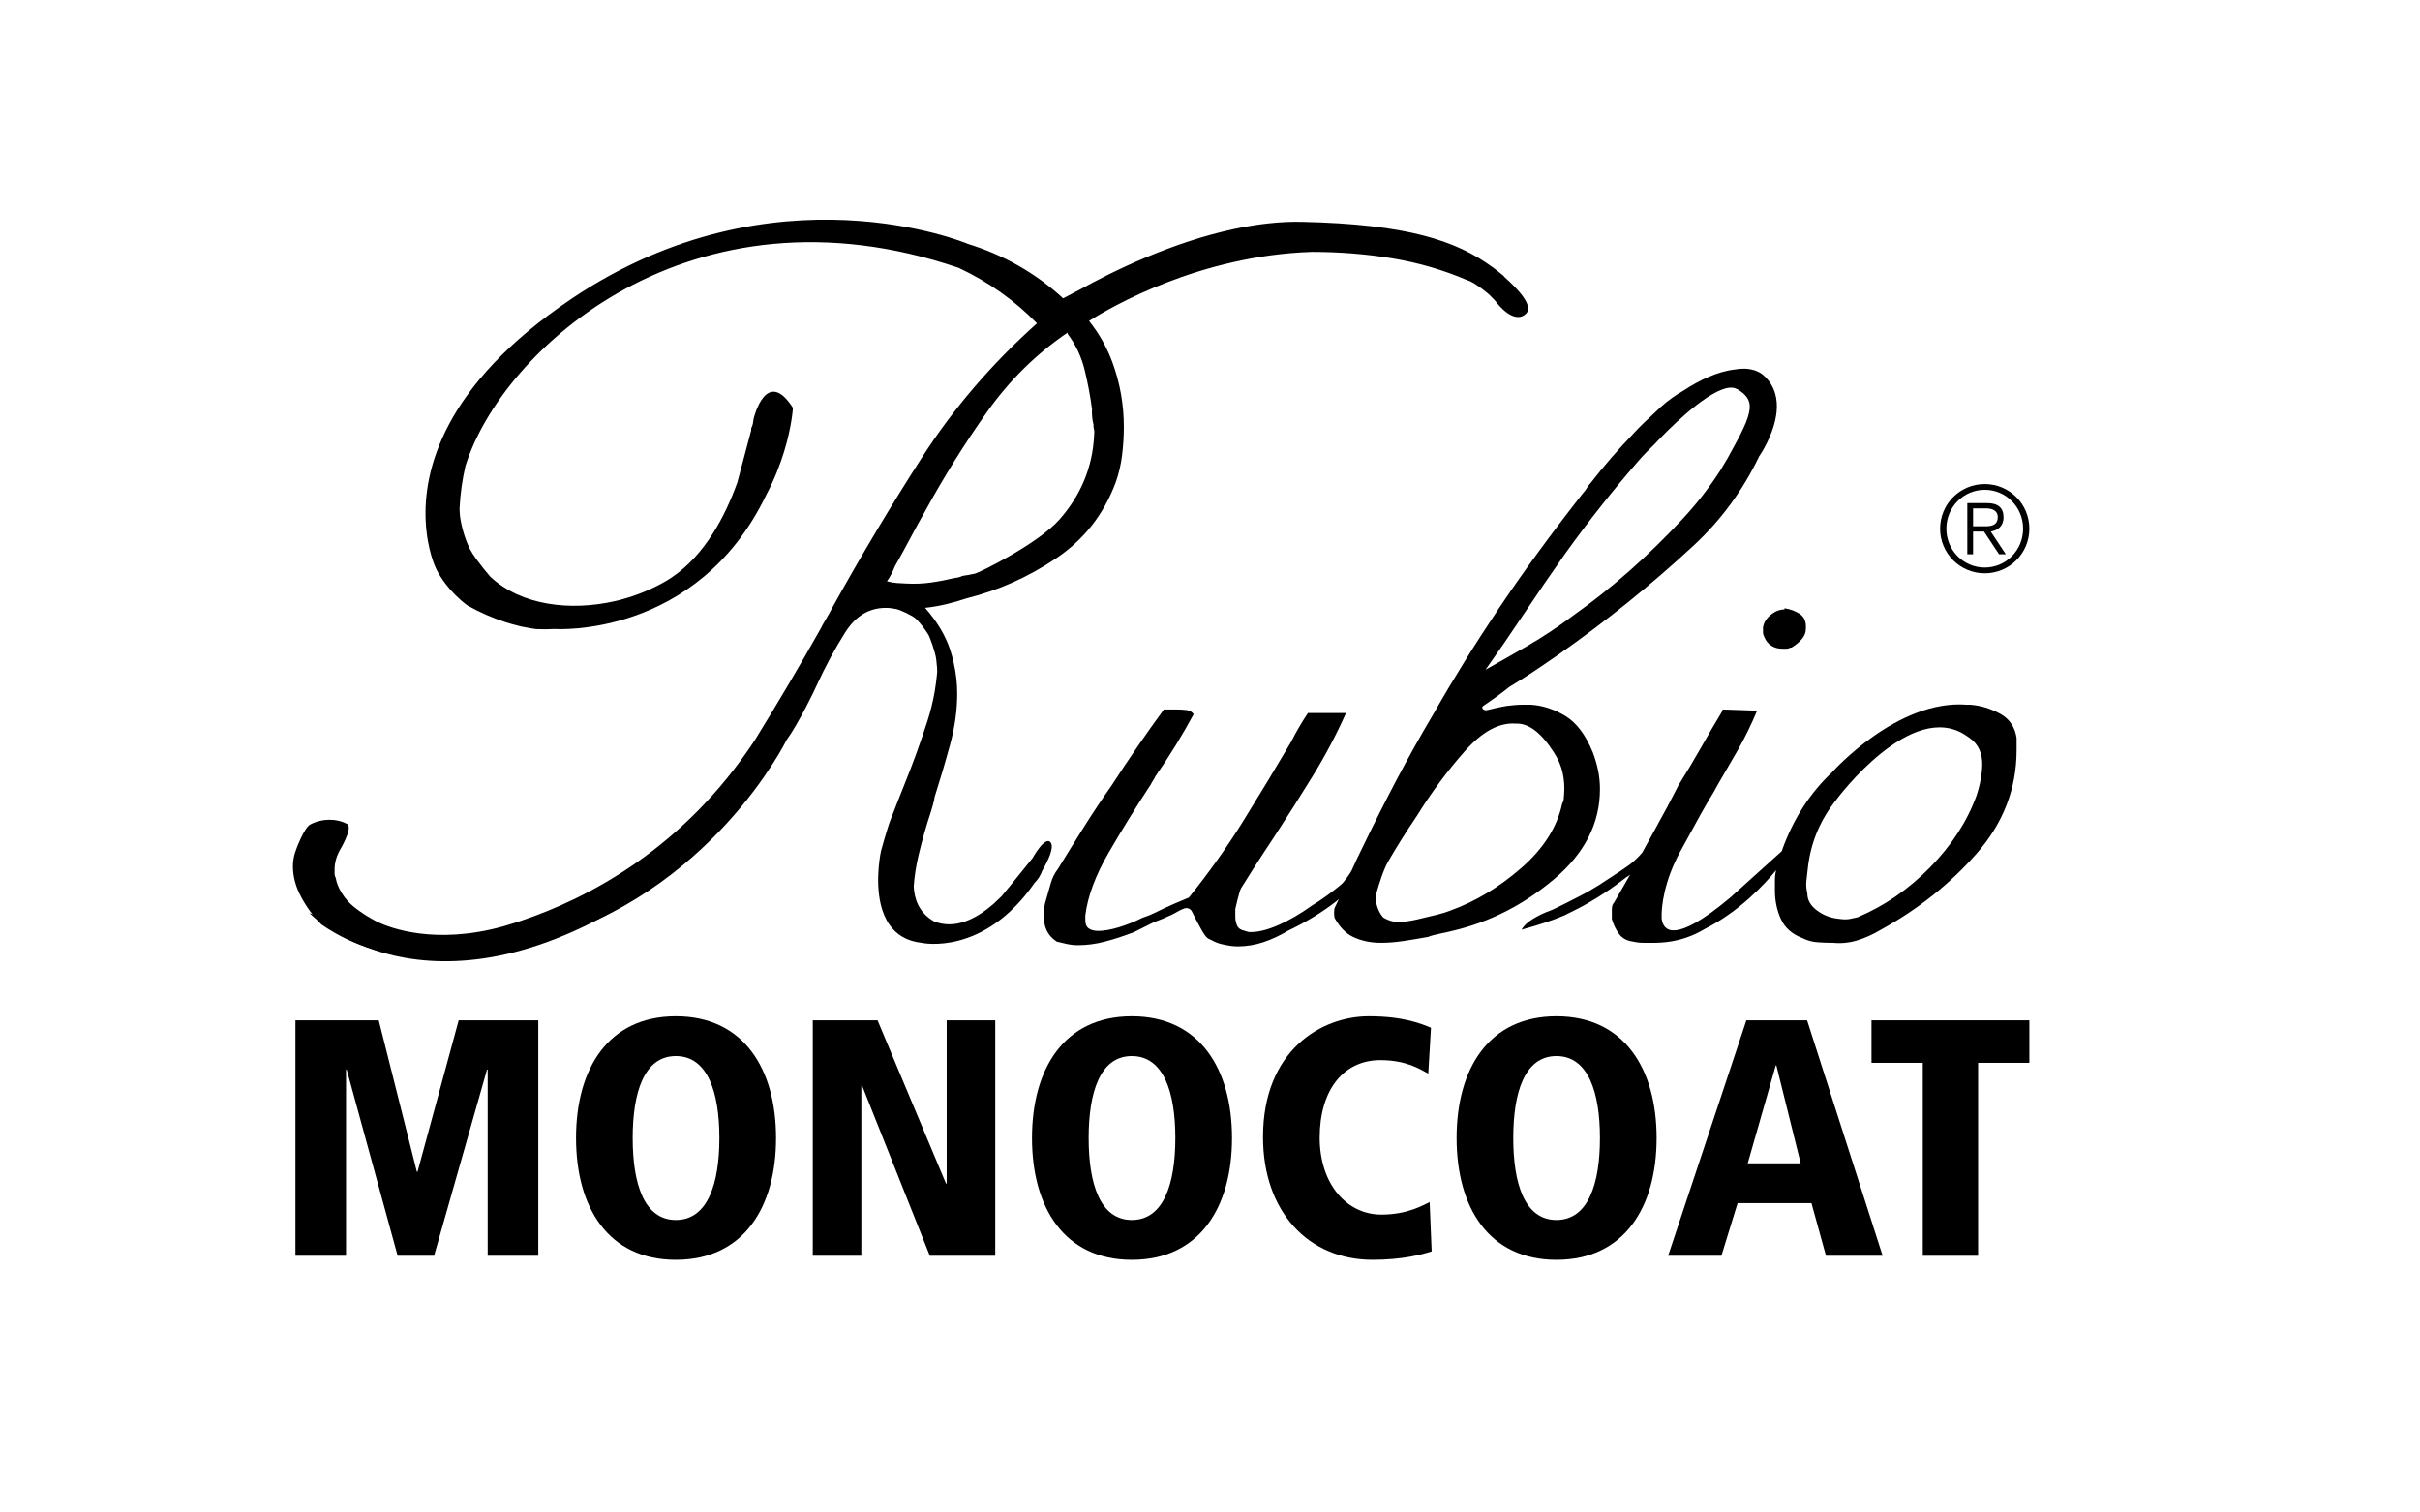 <?xml version="1.0" encoding="utf-8"?>
<!-- Generator: Adobe Illustrator 25.2.1, SVG Export Plug-In . SVG Version: 6.00 Build 0)  -->
<svg version="1.1" id="Laag_1" xmlns="http://www.w3.org/2000/svg" xmlns:xlink="http://www.w3.org/1999/xlink" x="0px" y="0px"
	 viewBox="0 0 2267.72 1417.32" style="enable-background:new 0 0 2267.72 1417.32;" xml:space="preserve">
<g id="XMLID_1_">
	<path id="XMLID_13_" d="M1652.08,587.84v5.02c0,1.12,0.37,2.42,1.12,3.9c1.48,3.73,3.72,6.52,6.69,8.37
		c2.97,1.87,6.31,2.79,10.05,2.79h4.45c0.73,0,1.48-0.17,2.24-0.55c0.73-0.37,1.48-0.56,2.24-0.56c3.7-2.23,6.86-4.83,9.47-7.81
		c2.6-2.96,3.91-6.31,3.91-10.04v-2.23c0-5.19-2.06-9.1-6.13-11.71c-4.11-2.59-8.76-4.27-13.94-5.02v1.11
		c-4.47,0-8.75,1.67-12.84,5.02C1655.24,579.47,1652.81,583.38,1652.08,587.84z"/>
	<path id="XMLID_2_" d="M1874.07,668.72c-8.93-4.83-18.24-7.61-27.88-8.36h-3.16c-65.18-5.07-125.64,62.7-125.64,62.7l0.02,0.02
		c-21.08,19.61-36.94,44.14-47.5,73.62c-0.07,0.28-0.18,0.6-0.26,0.9l-48.46,43.66c-13.54,11.35-24.24,18.87-32.72,23.63
		c-15.57,8.73-23.57,8.07-27.62,4.35c-2.31-2.13-3.34-5.25-3.74-8.19c-0.62-11.78,2.68-36.2,17.44-63.13
		c20.06-36.6,20.65-38.07,31.8-56.56c0-0.73,15.62-26.98,22.31-38.81c6.69-11.82,12.65-24.02,17.85-36.61l-32.35-1.12v1.12
		c-6.69,11.08-13.38,22.55-20.07,34.38c-6.69,11.81-13.77,23.65-21.19,35.47c-6.71,13.32-13.79,26.62-21.21,39.91
		c-4.43,7.93-8.68,15.67-12.84,23.32c-3.91,4.55-8.14,8.58-12.76,11.95c-8.19,5.96-26.05,17.11-26.76,17.85
		c-3.74,2.24-7.44,4.46-11.16,6.69c-3.74,2.24-34.23,17.85-35.69,17.85c-5.98,2.23-11.36,4.85-16.18,7.81
		c-4.84,2.98-8.37,6.32-10.61,10.04c8.18-2.23,15.62-4.46,22.31-6.69c6.69-2.23,12.65-4.46,17.85-6.69
		c4.45-2.24,8.54-4.28,12.26-6.14c3.72-1.85,7.42-3.9,11.16-6.13c5.19-2.96,10.61-6.32,16.18-10.05c5.57-3.71,11.7-8.17,18.39-13.38
		c1.46-0.72,2.73-1.65,3.84-2.74c-2.04,3.55-4.07,7.1-6.12,10.65c-2.95,5.19-5.94,10.35-8.93,15.52c-0.73,0.75-1.29,1.67-1.68,2.79
		c-0.37,1.11-0.54,2.43-0.54,3.9v8.93c1.48,5.22,3.72,9.86,6.69,13.94c2.97,4.1,7.44,6.53,13.38,7.26
		c2.99,0.74,6.31,1.11,10.05,1.11h10.03c3.71,0,7.32-0.28,10.9-0.68l0.05,0.06c0.22-0.04,0.42-0.11,0.63-0.15
		c12.74-1.54,24.64-5.68,35.71-12.41c31.79-16.03,55.38-41.33,66.54-54.91c-0.01,0.05-0.03,0.11-0.05,0.16
		c-0.75,2.96-1.12,6.1-1.12,9.43v9.42c0,9.67,1.85,18.6,5.59,26.77c3.7,8.19,10.39,14.13,20.07,17.85c4.45,2.24,9.1,3.54,13.94,3.9
		c4.84,0.39,9.85,0.56,15.06,0.56c7.42,0.73,14.87,0,22.31-2.23c7.42-2.24,14.87-5.58,22.33-10.05
		c34.94-19.2,64.86-43.03,89.8-71.48c24.91-28.44,37.37-60.77,37.37-96.97v-11.16C1888.18,681.19,1882.99,673.56,1874.07,668.72z
		 M1857.17,722.21l-0.25,2.2c-0.42,3.67-1.01,7.15-1.75,10.41c-0.76,3.26-1.71,6.68-2.86,10.28c-8.76,24.31-23.29,46.83-43.6,67.58
		c-20.33,20.76-43.07,36.41-68.21,46.95c-2.31,0.49-4.61,0.98-6.9,1.46c-2.31,0.5-4.95,0.56-7.89,0.23l-3.33-0.38
		c-7.4-0.84-14.03-3.46-19.87-7.88c-5.87-4.4-8.84-9.6-8.9-15.6c-0.5-2.29-0.82-4.36-0.98-6.23c-0.16-1.87-0.12-3.9,0.13-6.13
		l1.38-12.1c2.7-23.79,11.72-45.09,26.93-63.94l-0.03-0.02c0,0,70.18-94.66,121.43-59.71c0.03,0.02,0.05,0.05,0.09,0.07
		c2.12,1.33,4.13,2.81,6.02,4.5C1855.72,700.28,1858.59,709.72,1857.17,722.21z"/>
	<path id="XMLID_3_" d="M1499.27,739.56c0-5.94-0.56-11.72-1.68-17.3c-1.12-5.58-2.8-11.32-5.03-17.29
		c-6.69-16.35-15.25-27.7-25.65-34.03c-10.43-6.31-21.21-9.84-32.35-10.59h-6.69c-5.22,0-10.43,0.38-15.62,1.11
		c-5.23,0.75-17.3,3.53-18.41,3.9c-1.1,0.39-2.43,0.2-3.89-0.55c0,0-2.09-1.95,0-3.35c2.09-1.4,8.73-5.94,12.82-8.93
		c4.09-2.96,7.98-5.94,11.7-8.92c7.44-4.46,15.08-9.29,22.89-14.5c7.81-5.2,15.43-10.41,22.87-15.62
		c44.62-31.24,86.83-65.26,126.6-102.08c26.01-24.07,46.59-52.27,61.96-84.44l0.11,0.02c0,0,13.73-19.75,15.88-40.99
		c0.57-5.67,0.3-11.43-1.27-16.97c-1.82-6.42-5.33-12.52-11.43-17.74c-2.3-1.98-4.96-3.24-7.75-4.2l0.03-0.15
		c-0.28-0.06-0.56-0.05-0.84-0.1c-5.34-1.65-11.38-1.79-17.88-0.61c-16.45,1.93-33.14,10-47.89,19.67
		c-7.52,4.27-14.74,9.37-21.59,15.55c-2.48,2.24-4.9,4.63-7.35,6.96c-11.27,10.12-18.4,18.1-18.4,18.1l0.1-0.05
		c-13.82,14.33-27.23,29.74-40.16,46.39c-1.5,1.5-2.62,2.98-3.36,4.46c-0.75,1.5-1.87,2.98-3.34,4.46
		c-29.77,37.93-55.97,73.82-78.65,107.65c-22.69,33.85-43.34,67.13-61.91,99.85c-11.92,20.08-23.25,40.35-34.03,60.79
		c-10.78,20.47-21.38,41.48-31.8,63.04c-3.81,7.62-7.4,15.23-10.8,22.83c-1.02,2.29-7.26,10.91-9.6,12.86
		c-8.93,7.44-18.24,14.14-27.9,20.08c-10.41,7.44-20.63,13.39-30.68,17.85c-10.05,4.45-18.78,6.69-26.2,6.69h-1.68
		c-0.39,0-3.9-1.12-3.9-1.12c-3.74-0.73-6.15-2.41-7.27-5.02c-1.12-2.59-1.66-5.38-1.66-8.36v-7.13c0,0,3.65-16.64,5.48-19.57
		c4.11-6.61,8.23-13.15,12.36-19.6c5.96-9.29,11.9-18.4,17.85-27.33c12.63-19.33,24.91-38.66,36.81-58.01
		c11.9-19.33,22.31-39.05,31.24-59.12h-35.69c-2.99,4.46-5.78,8.92-8.37,13.39c-2.62,4.46-5.01,8.92-7.25,13.39
		c-14.89,25.29-29.94,50.2-45.18,74.74c-15.27,24.54-32.18,48.35-50.77,71.4c-3.72,1.5-8.55,3.54-14.49,6.13
		c-5.96,2.61-11.91,5.41-17.85,8.37c-1.5,0.75-3.18,1.5-5.03,2.24c-1.87,0.75-3.89,1.49-6.13,2.23c-7.45,3.73-14.89,6.7-22.31,8.93
		c-7.44,2.23-13.77,3.35-18.96,3.35c-3.73,0-6.69-0.73-8.92-2.23c-2.23-1.49-3.35-4.08-3.35-7.81v-4.46
		c2.23-17.85,9.48-37.38,21.75-58.58c12.27-21.19,25.47-42.56,39.61-64.14c0.73-1.48,1.48-2.8,2.23-3.91
		c0.73-1.12,1.48-2.4,2.23-3.9c6.7-9.66,13.01-19.33,18.96-29.01c5.95-9.65,11.52-19.33,16.74-29c-1.5-2.23-3.74-3.52-6.69-3.91
		c-2.99-0.37-6.33-0.55-10.05-0.55h-6.14c-1.87,0-5.02,0-5.02,0c-8.19,11.16-16.37,22.7-24.54,34.58
		c-8.19,11.91-16.37,24.18-24.54,36.81c-8.93,12.66-17.48,25.48-25.66,38.49c-8.19,13.02-16.37,26.21-24.54,39.6
		c-2.98,3.73-5.21,8.2-6.7,13.39c-1.48,5.21-2.97,10.42-4.46,15.62c-0.74,2.23-1.29,4.65-1.68,7.24c-0.37,2.61-0.55,5.02-0.55,7.26
		c0,5.21,0.94,9.86,2.79,13.94c1.87,4.1,5.02,7.64,9.49,10.6c2.96,0.74,6.13,1.48,9.48,2.23c3.35,0.73,6.87,1.12,10.6,1.12
		c8.18,0,16.53-1.12,25.1-3.35c8.54-2.24,17.66-5.2,27.34-8.93c2.96-1.48,5.94-2.96,8.92-4.46c2.96-1.48,5.94-2.96,8.93-4.46
		c5.94-2.23,11.7-4.64,17.29-7.26c4.03-1.87,7.24-4.34,11.8-5.92c4.56-1.58,6.97,2.35,6.97,2.35s8.54,17.26,11.91,21.99
		s4.65,4.1,7.25,5.58c2.6,1.49,5.4,2.59,8.37,3.35c2.97,0.73,5.75,1.29,8.37,1.67c2.6,0.37,5.03,0.56,7.25,0.56
		c8.17,0,16.18-1.31,23.99-3.9c7.81-2.59,15.43-6.13,22.87-10.6c17.1-8.18,32.36-17.46,45.74-27.89c0.8-0.62,1.44-1.34,2.21-1.97
		c-1.28,2.73-2.58,5.46-3.9,8.19c-0.8,1.65-0.77,8.34,0.1,9.9c4.74,8.44,10.41,14.23,17,17.36c7.81,3.73,16.52,5.57,26.2,5.57
		c6.69,0,13.75-0.56,21.19-1.68c7.42-1.12,15.23-2.4,23.43-3.9c0.73-0.73,8.54-2.6,12.28-3.34c3.7-0.73,7.06-1.48,10.03-2.24
		c34.96-8.18,66.75-24.35,95.39-48.53C1484.94,799.62,1499.27,771.54,1499.27,739.56z M1427.66,575.77
		c12.5-18.72,25.55-37.8,39.2-57.21c21.65-30.18,44.72-59.33,69.24-87.52c4.21-4.84,9.32-10.03,14.84-15.31l-0.02-0.01
		c0,0,33.33-36.38,57.87-48.53c5.57-2.76,10.7-4.33,14.87-3.87c0.12,0.02,0.24,0.05,0.36,0.07c1.32,0.18,2.55,0.57,3.66,1.19
		c0.07,0.04,0.15,0.03,0.22,0.07c0.03,0.02,0.06,0.04,0.09,0.06c0.99,0.51,1.99,1.12,2.97,1.88c0.03,0.03,0.06,0.06,0.09,0.09
		c3.46,2.42,5.86,4.97,7.24,7.97c0.79,1.71,1.25,3.57,1.35,5.66c0.38,8.36-4.86,20.37-15.92,40.22c-3.2,6.25-6.82,12.45-10.67,18.62
		c-0.53,0.91-1,1.73-1.55,2.66l-0.1-0.04c-9.62,15.02-21.06,29.82-34.56,44.38c-32.31,34.85-66.62,65.13-102.9,90.83
		c-13.93,10.46-28,19.8-42.2,28.02c-14.2,8.21-27.42,15.75-39.68,22.56C1403.3,611.78,1415.17,594.51,1427.66,575.77z
		 M1425.59,813.33c-20.81,18.15-43.11,31.53-66.89,40.1c-1.56,0.63-3.29,1.25-5.19,1.84c-1.9,0.6-4,1.19-6.29,1.74
		c-6.84,1.7-13.31,3.26-19.39,4.64c-6.09,1.39-12.11,2.25-18.09,2.51c-4.46-0.35-8.66-1.6-12.57-3.78
		c-3.95-2.16-9.71-15.01-7.59-22.61c2.75-9.84,6.84-22.76,11.13-30.26c7.79-13.56,16.73-27.79,26.83-42.67
		c13.65-22.05,28.66-42.33,45.03-60.83c16.35-18.48,32.33-27.13,47.9-25.91c6-0.27,11.98,1.88,17.97,6.43
		c5.97,4.58,11.96,11.57,17.94,20.99c4,6.29,6.67,12.65,8.03,19.09c1.35,6.45,1.79,13.01,1.27,19.69l-0.35,4.45
		c-0.12,1.5-0.62,2.94-1.46,4.36C1459.15,775.11,1446.41,795.2,1425.59,813.33z"/>
	<path id="XMLID_4_" d="M1051.44,426.81c1.11-8.93,1.68-17.85,1.68-26.78c0-20.81-3.54-40.89-10.6-60.24
		c-5.21-14.24-12.57-27.24-22-39.06c19.82-12.58,103.07-61.29,208.85-64.69c26.03,0,51.33,2.06,75.87,6.14
		c24.53,4.1,47.95,10.98,70.26,20.64c4.47,0.75,19.34,11.91,22.33,15.62c0.71,0.75,1.47,1.5,2.22,2.23c0.92,1.16,1.9,2.21,2.86,3.3
		l0.01,0.11c0,0,15.81,20.87,27.15,9.76c7.4-7.25-8.16-23.47-19.89-33.89c-0.37-0.41-0.73-0.84-1.1-1.21l0.06-0.1
		c-0.26-0.22-0.54-0.43-0.8-0.65c-2.75-2.31-5.59-4.53-8.49-6.69c-0.63-0.49-1.08-0.84-1.08-0.84l0.01,0.05
		c-33.98-25.03-80.33-40.41-178.35-42.62c-0.01,0-0.01,0-0.01,0c-21.14-0.48-42.8,2.17-63.99,6.7
		c-29.35,6.27-57.77,16.18-82.59,26.61c-25.37,10.66-46.93,21.81-61.88,30.12c-5.24,2.73-10.5,5.41-15.72,8.23
		c-25.9-23.74-55.85-40.75-89.74-51.16l0.02-0.05c0,0-180.44-75.9-370.26,51.15c-0.37,0.25-0.7,0.5-1.08,0.75
		c-120.23,80.89-138.67,161.07-136.25,208.57c1.37,26.95,9.42,43.42,9.42,43.42s0.35,0.84,1.11,2.3
		c2.85,5.53,11.49,20.06,28.58,32.84c11.41,6.38,23.24,11.63,35.57,15.62c3.86,1.25,7.73,2.32,11.62,3.28
		c2.22,0.66,4.46,1.13,6.7,1.48c3.47,0.7,6.95,1.26,10.44,1.75c5.59,0.3,11.51,0.27,17.71-0.09l-0.04,0.01
		c0,0,133.27,9.04,198.06-125.79h0c7.69-14.58,12.98-28.45,16.68-40.52l0.02,0.02l0.05-0.24c7.32-24.01,8.19-40.7,8.19-40.7
		c-25.05-39.17-36.81,10.04-36.81,10.04s-0.25,1.85-0.8,5.12c-0.37,1.28-0.8,2.54-1.42,3.81c0,0.69-0.05,1.47-0.14,2.32
		l-12.93,48.63c-11.37,31.61-30.41,68-61.19,88.76c-1.4,0.9-2.78,1.87-4.2,2.72c-0.53,0.32-1.06,0.64-1.59,0.95
		c-13.76,8.04-28.02,13.59-41.96,17.34c-0.69,0.19-1.37,0.37-2.06,0.55c-1.33,0.33-2.68,0.63-4.02,0.93
		c-41.4,9.36-87.2,4.18-116.41-22.88c-4.53-5.29-8.95-10.81-13.23-16.62c-2.3-3.11-4.24-6.3-6.02-9.52
		c-4.16-8.59-7.24-18.34-9.03-29.31c-0.21-2.3-0.56-4.57-0.56-6.91v-2.23c0.71-13.59,2.58-26.65,5.49-39.24
		c34.02-109.23,210.99-271.33,462.28-185.63c27.84,13.12,52.29,30.39,73.28,51.95c-42.39,37.93-78.28,79.76-107.65,125.5
		c-29.39,45.74-57.45,92.78-84.22,141.12c-1.5,2.98-3.35,6.32-5.58,10.04c-2.23,3.73-4.1,7.08-5.58,10.04
		c-19.79,35.23-40.35,69.82-61.41,104.01c-66.6,101.19-155.52,147.76-218.5,168.99c-2.33,0.82-4.59,1.52-6.87,2.25
		c-3.58,1.14-7.06,2.2-10.44,3.17c-63.64,17.54-105.68,1.59-117.91-4.23c-7.82-4.01-15.25-8.72-22.18-14.27
		c-4.46-3.71-8.2-7.98-11.16-12.83c-2.98-4.83-4.85-9.48-5.58-13.94c-0.75-1.48-1.11-2.8-1.11-3.9v-3.9c0-6.69,1.85-13.2,5.58-19.52
		c3.71-6.31,10.96-20.82,6.13-23.43c-4.85-2.6-10.23-3.9-16.17-3.9c-6.69,0-12.83,1.5-18.41,4.46c-5.58,2.98-13.39,23.25-14.5,27.33
		c-1.11,4.1-1.67,8.01-1.67,11.72c0,9.68,2.6,19.35,7.81,29.01c5.19,9.67,11.52,18.23,18.96,25.65
		c16.35,11.15,33.08,18.96,50.2,23.43c17.1,4.46,89.08,5.07,91.48,4.46c0.03,0,40.79-6.03,59.33-11.13l0.29-0.02l-0.02-0.04
		c163.9-45.25,234.54-189.59,234.54-189.59c11.07-15.19,26.77-47.6,28.27-51.33c8.18-17.85,17.1-34.39,26.77-49.65
		c9.66-15.23,22.31-22.87,37.93-22.87c3.18,0,6.48,0.38,9.91,1.13c3.79,0.83,15.35,6.14,18.36,9.13c1.63,1.62,3.44,3.6,5.32,5.91
		c2.08,2.57,4.23,5.56,6.3,8.94c1.54,2.51,6.53,16.54,7.33,22.78c0.68,5.32,1.1,10.55,0.9,12.89c-0.52,5.96-1.29,11.86-2.31,17.71
		c-1.62,9.31-3.86,18.47-6.76,27.49c-6.69,20.83-14.14,41.28-22.31,61.36c-0.75,1.5-9.31,23.81-12.27,31.24
		c-2.98,7.44-8.94,29.19-8.94,29.19s-5.91,26.62-0.2,50.33c1.64,6.8,4.23,13.34,8.2,18.96c6.2,8.76,15.69,15.28,30.18,16.84
		c0.02,0,0.03,0.01,0.04,0.01c0.01,0,0.02,0,0.03,0.01l0.02,0c0,0,57.8,12.83,105.66-56.22c1.77-1.77,3.19-3.67,4.43-5.64
		c0.07-0.08,0.25-0.31,0.25-0.31l-0.02-0.12c1.03-1.69,1.82-3.47,2.48-5.29c5.29-9.13,11.12-21.18,8.21-26.02
		c-4.94-8.23-17.25,14.17-17.26,14.17c-11.08,13.96-28.92,35.6-28.92,35.6c-2.63,2.55-5.28,5.04-7.92,7.54
		c-15.78,13.63-35.74,24.2-55.61,16.1c-14.25-8.15-18.42-21.31-18.92-32.85c0.71-9.44,2.17-19.05,4.49-28.86
		c3.34-14.11,7.25-27.89,11.71-41.27c0.73-2.23,3.35-11.16,3.35-13.39c5.19-16.35,10.04-32.72,14.5-49.09
		c4.46-16.35,6.7-32.35,6.7-47.97c0-9.84-1.15-19.49-3.32-28.98l0.06-0.03l-0.1-0.19c-0.93-4.06-2-8.09-3.33-12.08
		c-4.46-13.39-12.27-26.39-23.43-39.05c6.7-0.73,13.19-1.85,19.52-3.35c6.31-1.48,12.84-3.35,19.53-5.58
		c29.74-7.43,57.62-19.89,83.67-37.37c26.02-17.47,44.62-41.09,55.78-70.84C1048.28,444.29,1050.33,435.74,1051.44,426.81z
		 M1025.21,409.1c-1.61,28.96-12.36,54.81-32.23,77.54c-19.89,22.74-75.23,50.02-79.36,50.9c-4.15,0.89-8.1,1.61-11.84,2.14
		c-0.79,0.7-5.33,1.94-6.81,1.86c-7.55,1.81-15.09,3.26-22.58,4.33c-7.52,1.08-15.36,1.38-23.51,0.93l-8.36-0.46
		c-2.61-0.15-5.74-0.69-9.4-1.64c1.6-2.15,3.03-4.48,4.29-7.02c1.26-2.53,2.32-4.9,3.19-7.08c4.95-8.67,9.7-17.34,14.28-26.03
		c4.57-8.68,9.35-17.35,14.29-26.02c17.41-31.8,36.6-62.58,57.63-92.33c21.01-29.73,46.22-54.59,75.64-74.57l-0.06,1.11
		c7.63,10.11,12.95,21.39,16,33.85c3.03,12.45,5.34,24.7,6.9,36.69c-0.12,2.23-0.09,4.65,0.15,7.27c0.22,2.63,0.65,5.06,1.27,7.33
		c-0.08,1.5,0.01,2.8,0.34,3.93c0.3,1.14,0.45,2.09,0.41,2.82L1025.21,409.1z"/>
</g>
<path id="XMLID_5_" d="M289.94,855.7c0,0,110.08,112.61,311.4-18.12l-12.58-10.62l-71.57,36.92l-43.6,12.45l-37.84,9.87l-67.46-2.47
	"/>
<path id="XMLID_14_" d="M1843.51,519.38h5.4v-21.27h10.23l14.09,21.27h6.34l-14.09-21.27c6.45-1.06,11.97-4.93,11.97-13.39
	c0-8.57-4.7-13.27-15.51-13.27h-18.44V519.38L1843.51,519.38z M1848.91,476.38h11.86c5.76,0,11.28,1.76,11.28,8.34
	c0,6.7-4.94,8.46-11.28,8.46h-11.86V476.38L1848.91,476.38z M1823.89,495.41c0-20.32,16.1-36.42,35.96-36.42
	c19.85,0,35.94,16.1,35.94,36.42c0,20.32-16.09,36.42-35.94,36.42C1839.99,531.83,1823.89,515.74,1823.89,495.41L1823.89,495.41z
	 M1818.02,495.41c0,23.14,18.68,41.82,41.83,41.82c23.13,0,41.81-18.68,41.81-41.82c0-23.14-18.68-41.82-41.81-41.82
	C1836.7,453.59,1818.02,472.27,1818.02,495.41L1818.02,495.41z"/>
<g id="XMLID_21_">
	<path id="XMLID_22_" d="M457,1002.28h-0.63l-49.62,174.47h-34.14l-47.73-174.47h-0.63v174.47h-47.41V956.13h78.07l35.72,141.91
		h0.63l38.56-141.91h74.59v220.61H457V1002.28z"/>
	<path id="XMLID_24_" d="M633.34,952.34c63.53,0,93.87,49.3,93.87,114.1c0,64.79-30.34,114.1-93.87,114.1
		c-63.53,0-93.55-49.31-93.55-114.1C539.78,1001.65,569.81,952.34,633.34,952.34z M633.34,1143.24c30.03,0,40.77-34.45,40.77-76.8
		c0-42.35-10.75-76.81-40.77-76.81c-30.02,0-40.46,34.45-40.46,76.81C592.88,1108.79,603.31,1143.24,633.34,1143.24z"/>
	<path id="XMLID_27_" d="M761.64,956.13h60.68l64.16,152.98h0.63V956.13h45.51v220.61h-61.32l-63.53-159.61h-0.63v159.61h-45.51
		V956.13z"/>
	<path id="XMLID_29_" d="M1060.61,952.34c63.53,0,93.87,49.3,93.87,114.1c0,64.79-30.34,114.1-93.87,114.1
		c-63.53,0-93.55-49.31-93.55-114.1C967.06,1001.65,997.08,952.34,1060.61,952.34z M1060.61,1143.24c30.03,0,40.77-34.45,40.77-76.8
		c0-42.35-10.75-76.81-40.77-76.81c-30.02,0-40.46,34.45-40.46,76.81C1020.16,1108.79,1030.59,1143.24,1060.61,1143.24z"/>
	<path id="XMLID_32_" d="M1338.41,1006.07c-7.9-4.42-21.18-12.64-44.88-12.64c-34.77,0-56.89,28.13-56.89,72.69
		c0,42.99,24.97,72.06,57.84,72.06c25.29,0,40.14-9.48,45.2-11.69l1.9,46.14c-8.85,2.85-27.18,7.9-55.31,7.9
		c-60.37,0-102.72-45.2-102.72-115.05c0-80.91,54.36-113.15,99.24-113.15c32.87,0,49.62,7.27,58.15,10.75L1338.41,1006.07z"/>
	<path id="XMLID_34_" d="M1458.5,952.34c63.53,0,93.87,49.3,93.87,114.1c0,64.79-30.34,114.1-93.87,114.1
		c-63.53,0-93.55-49.31-93.55-114.1C1364.94,1001.65,1394.97,952.34,1458.5,952.34z M1458.5,1143.24c30.03,0,40.77-34.45,40.77-76.8
		c0-42.35-10.75-76.81-40.77-76.81c-30.02,0-40.46,34.45-40.46,76.81C1418.04,1108.79,1428.47,1143.24,1458.5,1143.24z"/>
	<path id="XMLID_37_" d="M1697.48,1127.44h-69.22l-15.17,49.31h-49.94l73.33-220.61h56.89l70.8,220.61h-53.1L1697.48,1127.44z
		 M1664.61,998.49h-0.63l-26.23,91.66h49.62L1664.61,998.49z"/>
	<path id="XMLID_40_" d="M1801.78,995.96h-48.04v-39.83h147.92v39.83h-48.04v180.79h-51.83V995.96z"/>
</g>
</svg>
